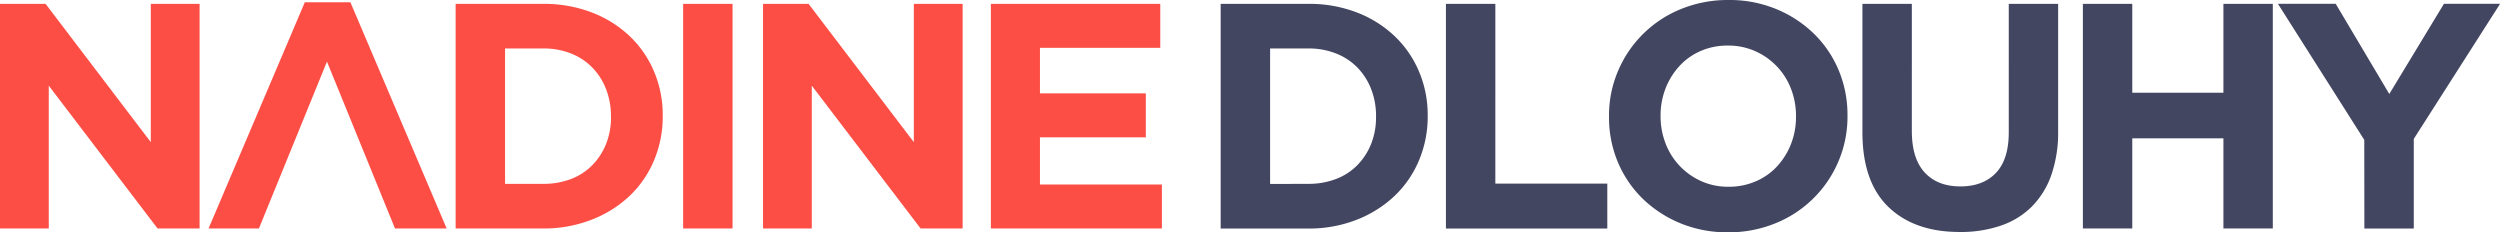 <svg xmlns="http://www.w3.org/2000/svg" viewBox="0 0 1143.85 106.29"><defs><style>.cls-1{fill:#424661;}.cls-2{fill:#fd4e45;}</style></defs><g id="Layer_2" data-name="Layer 2"><g id="Layer_1-2" data-name="Layer 1"><path id="Pfad_6580" data-name="Pfad 6580" class="cls-1" d="M598.58,84.12a34.9,34.9,0,0,0,12.63-2.2A27.14,27.14,0,0,0,621,75.61a29.69,29.69,0,0,0,6.32-9.69,32.86,32.86,0,0,0,2.27-12.48v-.29a33.45,33.45,0,0,0-2.27-12.48A29.33,29.33,0,0,0,621,30.83a27.82,27.82,0,0,0-9.76-6.38,33.83,33.83,0,0,0-12.63-2.28H581.12v62ZM558.5,1.76h40.08a60.61,60.61,0,0,1,22.1,3.89A52.22,52.22,0,0,1,638,16.44a48.08,48.08,0,0,1,11.23,16.23,50.83,50.83,0,0,1,4,20.18v.3a51.6,51.6,0,0,1-4,20.26A47.93,47.93,0,0,1,638,89.71a53.34,53.34,0,0,1-17.33,10.86,59.74,59.74,0,0,1-22.1,4H558.5Zm103.07,0h22.61V84h51.23v20.55H661.57ZM790.91,85.44a30.59,30.59,0,0,0,12.48-2.5,28.32,28.32,0,0,0,9.76-6.9,32.44,32.44,0,0,0,6.32-10.2,33.68,33.68,0,0,0,2.27-12.4v-.3a34.09,34.09,0,0,0-2.27-12.47A30.81,30.81,0,0,0,803.1,23.42a30,30,0,0,0-12.48-2.57,30.59,30.59,0,0,0-12.55,2.5,28.55,28.55,0,0,0-9.69,6.9,32.55,32.55,0,0,0-6.32,10.2,33.9,33.9,0,0,0-2.28,12.4v.3a34.3,34.3,0,0,0,2.28,12.47,30.94,30.94,0,0,0,16.3,17.25A29.8,29.8,0,0,0,790.91,85.44Zm-.29,20.85a56.19,56.19,0,0,1-21.88-4.18,54.52,54.52,0,0,1-17.25-11.3,50.84,50.84,0,0,1-11.3-16.74,52.68,52.68,0,0,1-4-20.63v-.29a51.7,51.7,0,0,1,4.11-20.63A52.55,52.55,0,0,1,769,4.19,56.68,56.68,0,0,1,790.91,0a56.1,56.1,0,0,1,21.87,4.18A54.46,54.46,0,0,1,830,15.48a50.54,50.54,0,0,1,11.3,16.74,52.73,52.73,0,0,1,4,20.63v.29a52,52,0,0,1-4.11,20.63,52.58,52.58,0,0,1-28.7,28.33A56.49,56.49,0,0,1,790.62,106.29Zm106-.15q-20.7,0-32.59-11.45t-11.9-34.21V1.76h22.61V59.9q0,12.63,5.87,19t16.3,6.39q10.43,0,16.3-6.17t5.88-18.5V1.76h22.59v58a59.48,59.48,0,0,1-3.15,20.41,38.59,38.59,0,0,1-9,14.46,36.86,36.86,0,0,1-14.24,8.66,57,57,0,0,1-18.64,2.86ZM953,1.76H975.6V42.43h41.7V1.76h22.6V104.53h-22.6V63.28H975.6v41.25H953ZM1081.75,64l-39.5-62.25h26.43L1093.2,43l25-41.26h25.69l-39.49,61.81v41h-22.61Z"/><polygon class="cls-2" points="69 65.04 20.85 1.76 0 1.76 0 104.53 22.31 104.53 22.31 39.2 72.08 104.53 91.32 104.53 91.32 1.76 69 1.76 69 65.04"/><polygon class="cls-2" points="475.82 84.42 475.82 62.84 524.26 62.84 524.26 42.72 475.82 42.72 475.82 21.88 530.87 21.88 530.87 1.77 453.36 1.77 453.36 104.53 531.61 104.53 531.61 84.42 475.82 84.42"/><polygon class="cls-2" points="418.12 65.04 369.96 1.77 349.12 1.77 349.12 104.53 371.43 104.53 371.43 39.2 421.2 104.53 440.44 104.53 440.44 1.76 418.12 1.76 418.12 65.04"/><path class="cls-2" d="M288,16.44A52.15,52.15,0,0,0,270.65,5.66a60.61,60.61,0,0,0-22.1-3.89H208.47V104.53h40.08a59.61,59.61,0,0,0,22.1-4A53.23,53.23,0,0,0,288,89.71a47.89,47.89,0,0,0,11.23-16.3,51.61,51.61,0,0,0,4-20.26v-.3a51,51,0,0,0-4-20.18A47.94,47.94,0,0,0,288,16.44Zm-8.44,37a32.67,32.67,0,0,1-2.28,12.47,29.4,29.4,0,0,1-6.31,9.69,27.17,27.17,0,0,1-9.76,6.32,35.12,35.12,0,0,1-12.63,2.2H231.08V22.17h17.47a34.06,34.06,0,0,1,12.63,2.27,27.87,27.87,0,0,1,9.76,6.4,29.26,29.26,0,0,1,6.31,9.83,33.5,33.5,0,0,1,2.28,12.48Z"/><rect class="cls-2" x="312.56" y="1.77" width="22.61" height="102.76"/><polygon class="cls-2" points="139.47 1.03 95.43 104.53 118.47 104.53 127.87 81.48 127.87 81.48 149.6 28.19 171.33 81.48 171.33 81.48 180.72 104.53 204.36 104.53 160.32 1.03 139.47 1.03"/></g></g></svg>